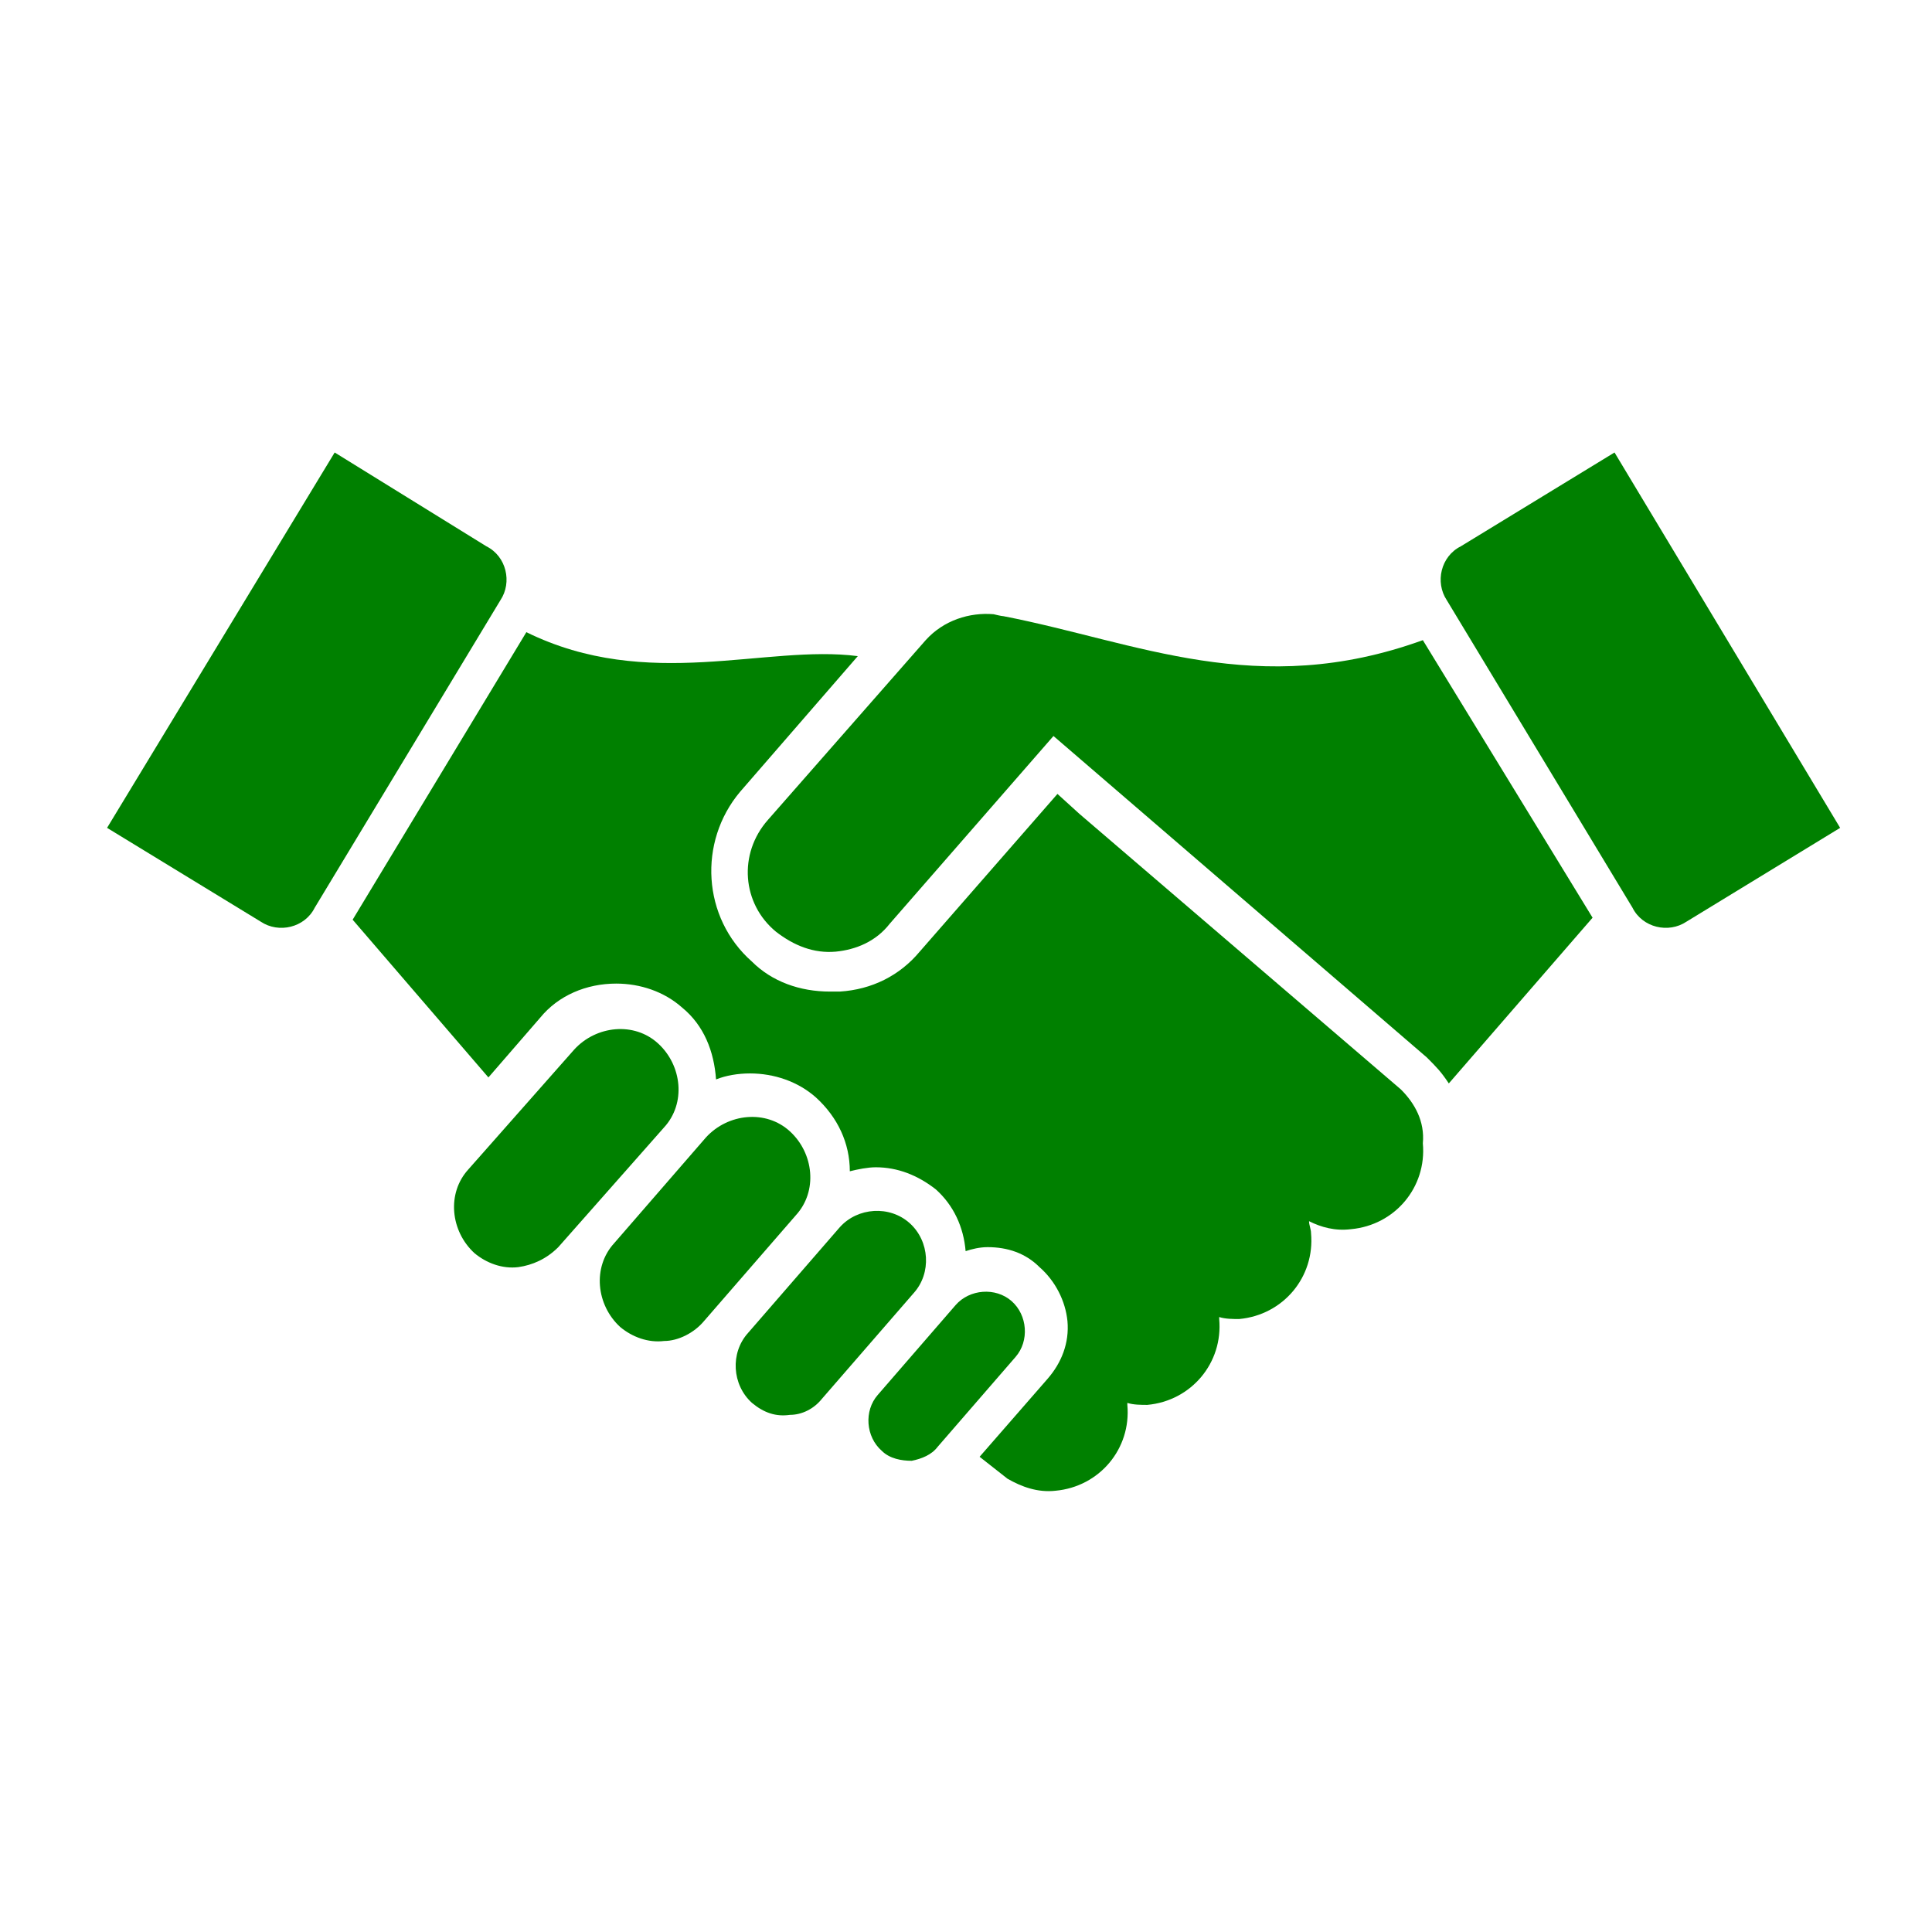 <svg width="127" height="127" xmlns="http://www.w3.org/2000/svg" xmlns:xlink="http://www.w3.org/1999/xlink" xml:space="preserve" overflow="hidden"><defs><clipPath id="clip0"><rect x="166" y="174" width="127" height="127"/></clipPath><clipPath id="clip1"><rect x="167" y="175" width="126" height="126"/></clipPath><clipPath id="clip2"><rect x="167" y="175" width="126" height="126"/></clipPath><clipPath id="clip3"><rect x="167" y="175" width="126" height="126"/></clipPath></defs><g clip-path="url(#clip0)" transform="translate(-166 -174)"><g clip-path="url(#clip1)"><g clip-path="url(#clip2)"><g clip-path="url(#clip3)"><path d="M225.931 270.025C225.275 270.025 224.488 269.894 223.963 269.369 222.912 268.45 222.781 266.744 223.7 265.694L228.819 259.788C229.738 258.737 231.444 258.606 232.494 259.525 233.544 260.444 233.675 262.15 232.756 263.2L227.637 269.106C227.244 269.631 226.588 269.894 225.931 270.025Z" fill="#008000" fill-rule="nonzero" fill-opacity="1"/><path d="M217.925 267.006C217.006 267.137 216.219 266.875 215.431 266.219 214.119 265.038 213.988 262.938 215.169 261.625L221.206 254.669C222.387 253.356 224.488 253.225 225.8 254.406 227.113 255.588 227.244 257.688 226.062 259L220.025 265.956C219.5 266.613 218.713 267.006 217.925 267.006Z" fill="#008000" fill-rule="nonzero" fill-opacity="1"/><path d="M209.656 262.15C208.606 262.281 207.556 261.887 206.769 261.231 205.194 259.788 204.931 257.294 206.375 255.719L212.412 248.762C213.856 247.188 216.35 246.925 217.925 248.369 219.5 249.812 219.762 252.306 218.319 253.881L212.281 260.837C211.625 261.625 210.575 262.15 209.656 262.15Z" fill="#008000" fill-rule="nonzero" fill-opacity="1"/><path d="M200.075 257.294C199.025 257.425 197.975 257.031 197.188 256.375 195.613 254.931 195.35 252.438 196.794 250.863L203.75 242.988C205.194 241.412 207.688 241.15 209.262 242.594 210.838 244.037 211.1 246.531 209.656 248.106L202.7 255.981C201.913 256.769 200.994 257.163 200.075 257.294Z" fill="#008000" fill-rule="nonzero" fill-opacity="1"/><path d="M173.038 228.419 183.144 234.588C184.325 235.375 186.031 234.981 186.688 233.669L198.894 213.456C199.681 212.275 199.288 210.569 197.975 209.913L188 203.744 173.038 228.419Z" fill="#008000" fill-rule="nonzero" fill-opacity="1"/><path d="M258.087 245.613 236.956 227.5 235.512 226.188 226.456 236.556C225.144 238.131 223.306 239.05 221.206 239.181 220.944 239.181 220.681 239.181 220.55 239.181 218.581 239.181 216.744 238.525 215.431 237.213 212.15 234.325 211.887 229.338 214.644 226.056L222.387 217.131C216.35 216.344 208.606 219.494 200.6 215.556L189.181 234.456 198.106 244.825 201.519 240.887C202.7 239.444 204.538 238.656 206.506 238.656 208.081 238.656 209.656 239.181 210.838 240.231 212.281 241.412 212.938 243.119 213.069 244.956 213.725 244.694 214.512 244.562 215.3 244.562 216.875 244.562 218.45 245.088 219.631 246.137 221.075 247.45 221.863 249.156 221.863 250.994 222.387 250.863 223.044 250.731 223.569 250.731 225.012 250.731 226.325 251.256 227.506 252.175 228.688 253.225 229.344 254.669 229.475 256.244 229.869 256.112 230.394 255.981 230.919 255.981 232.231 255.981 233.412 256.375 234.331 257.294 235.381 258.212 236.037 259.525 236.169 260.837 236.3 262.281 235.775 263.594 234.856 264.644L230.394 269.762 232.231 271.206C233.15 271.731 234.2 272.125 235.381 271.994 238.269 271.731 240.369 269.238 240.106 266.35 240.106 266.35 240.106 266.219 240.106 266.219 240.5 266.35 241.025 266.35 241.419 266.35 244.306 266.087 246.406 263.594 246.144 260.706 246.144 260.706 246.144 260.575 246.144 260.575 246.537 260.706 247.062 260.706 247.456 260.706 250.344 260.444 252.444 257.95 252.181 255.062 252.181 254.8 252.05 254.537 252.05 254.275 252.838 254.669 253.756 254.931 254.806 254.8 257.694 254.537 259.794 252.044 259.531 249.156 259.663 247.713 259.006 246.531 258.087 245.613Z" fill="#008000" fill-rule="nonzero" fill-opacity="1"/><path d="M286.962 228.419 276.856 234.588C275.675 235.375 273.969 234.981 273.312 233.669L261.106 213.456C260.319 212.275 260.712 210.569 262.025 209.913L272.131 203.744 286.962 228.419Z" fill="#008000" fill-rule="nonzero" fill-opacity="1"/><path d="M259.531 216.081C248.637 220.019 240.762 216.212 231.969 214.506 231.838 214.506 231.312 214.375 231.312 214.375 229.738 214.244 228.031 214.769 226.85 216.081L216.481 227.894C214.512 230.125 214.775 233.406 217.006 235.244 218.188 236.162 219.5 236.688 220.944 236.556 222.256 236.425 223.569 235.9 224.488 234.719 224.488 234.719 235.25 222.381 235.25 222.381L259.794 243.512C260.45 244.169 260.712 244.431 261.238 245.219L270.688 234.325 259.531 216.081Z" fill="#008000" fill-rule="nonzero" fill-opacity="1"/></g></g></g></g></svg>